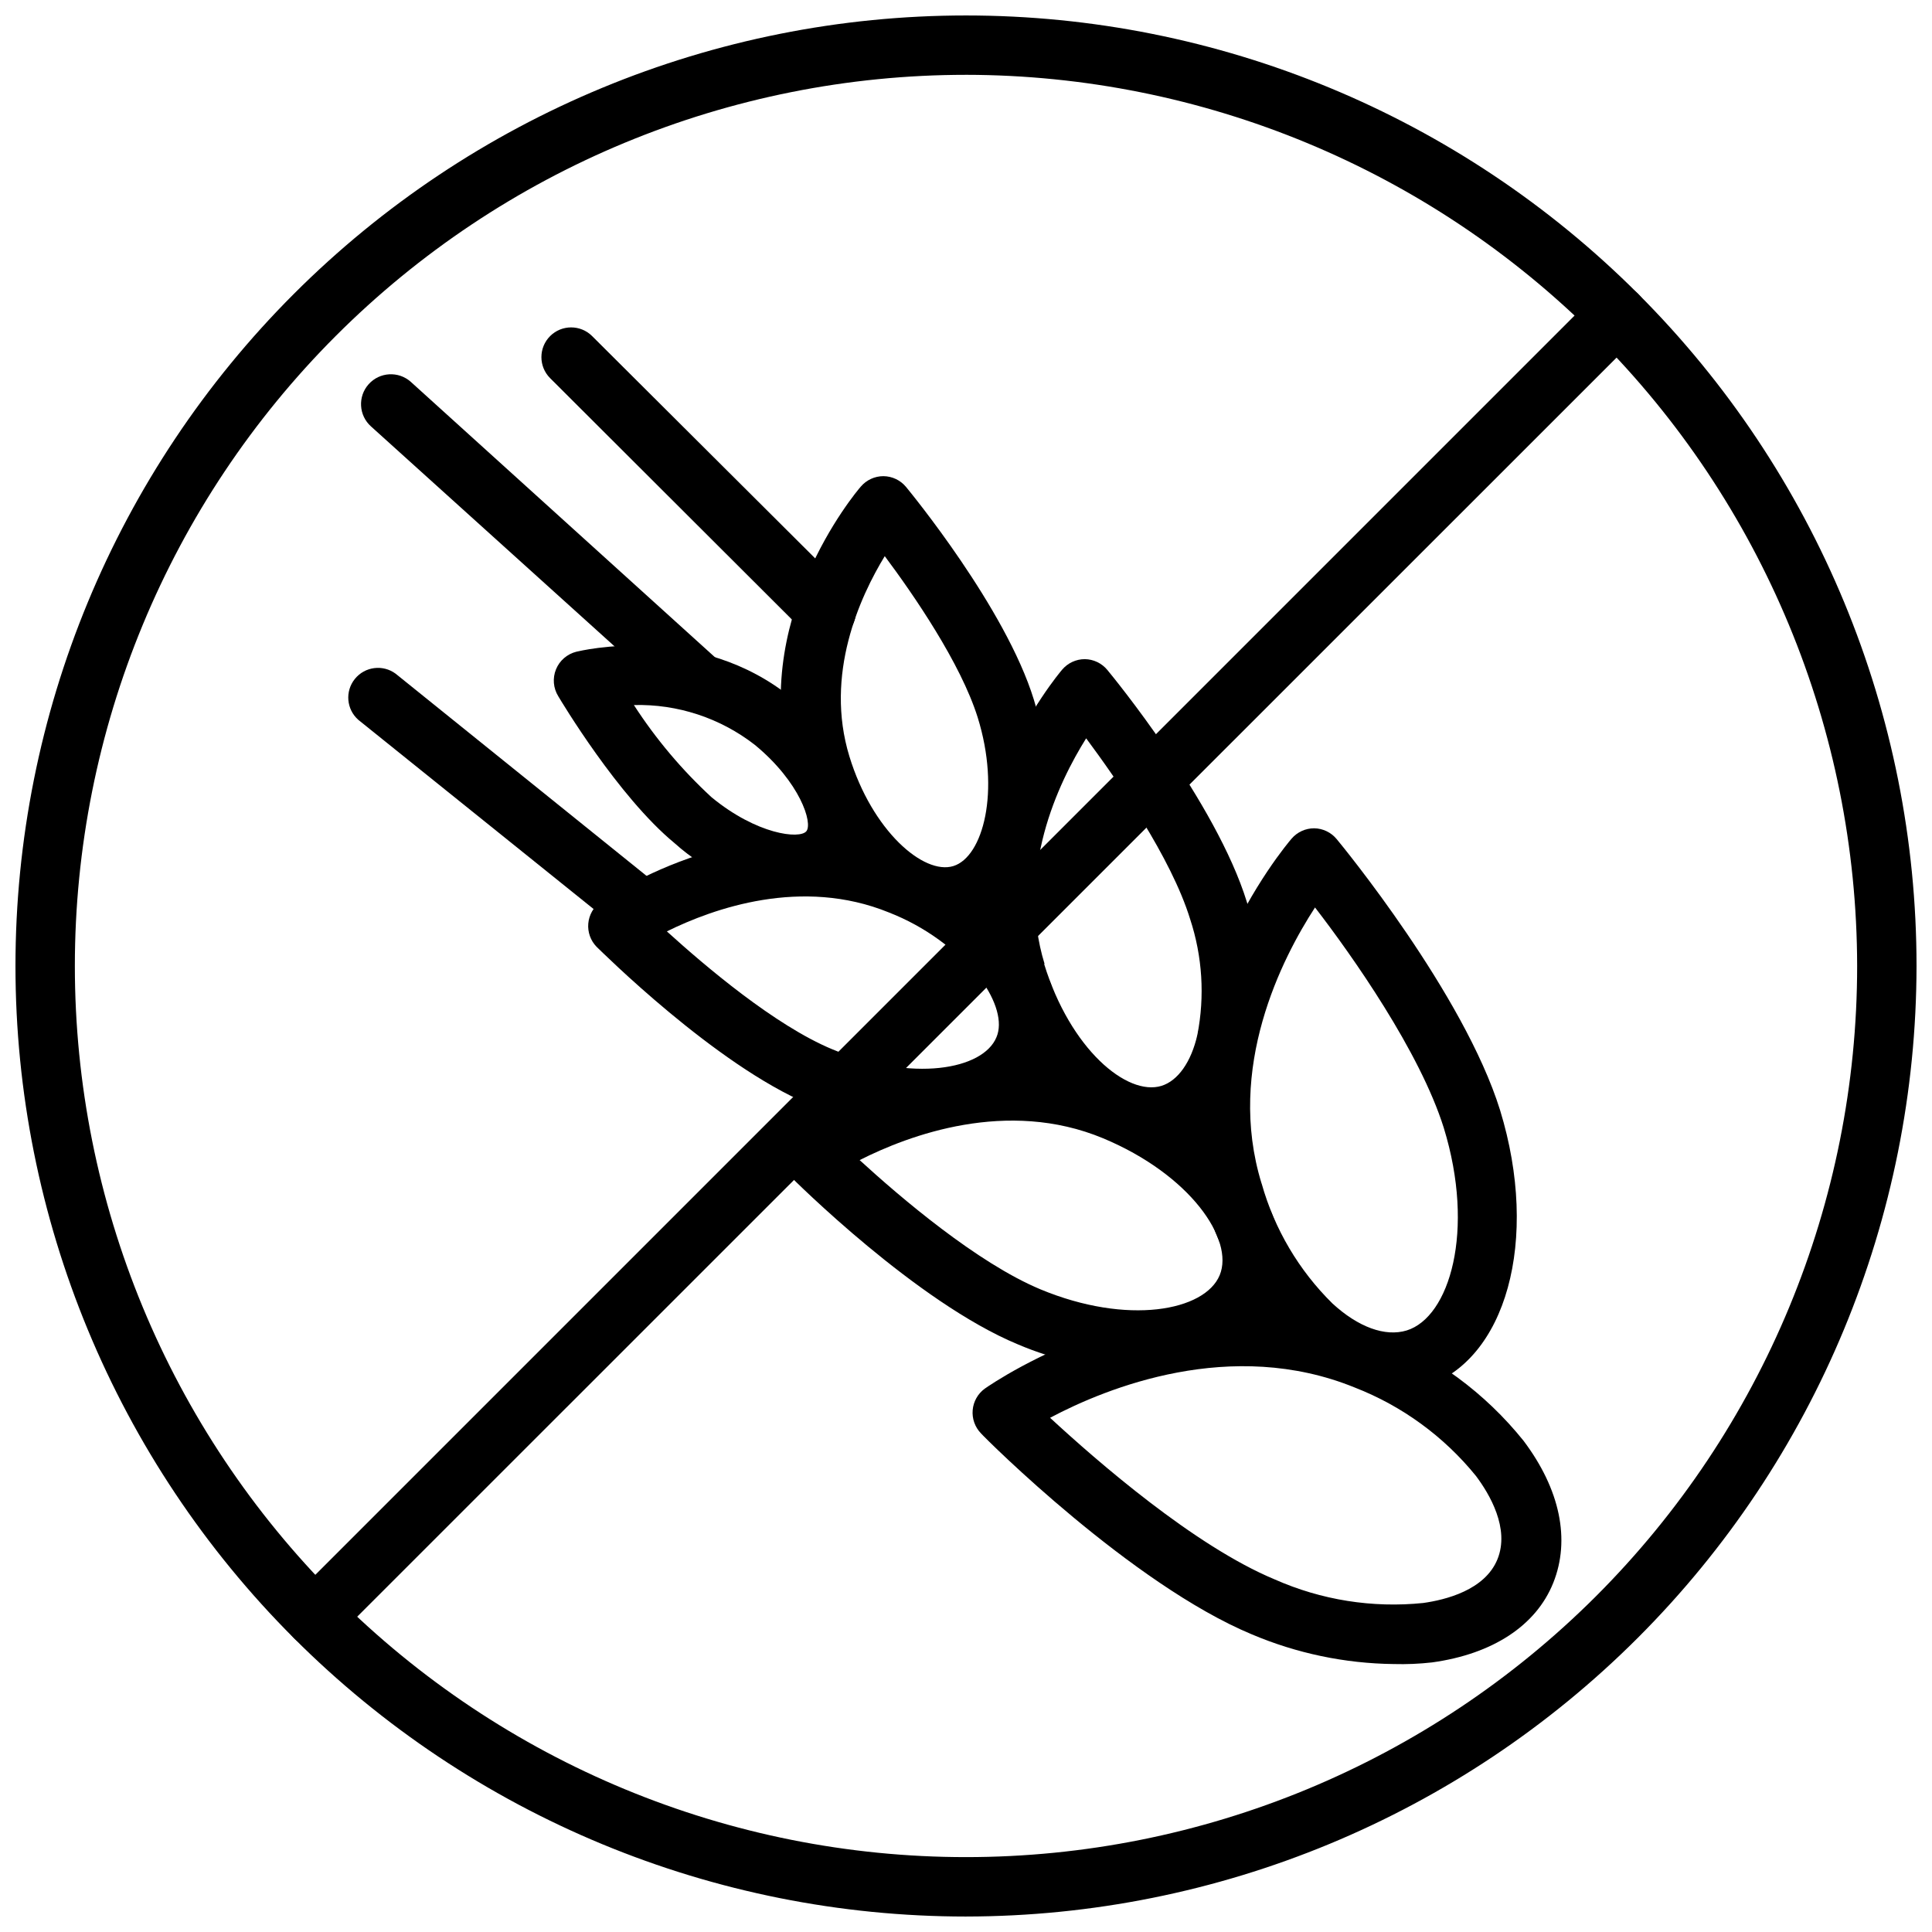 <?xml version="1.0" encoding="UTF-8"?>
<!-- Uploaded to: SVG Repo, www.svgrepo.com, Generator: SVG Repo Mixer Tools -->
<svg width="800px" height="800px" version="1.1" viewBox="144 144 512 512" xmlns="http://www.w3.org/2000/svg">
 <defs>
  <clipPath id="a">
   <path d="m148.09 148.09h503.81v503.81h-503.81z"/>
  </clipPath>
 </defs>
 <path d="m513.36 584.99c-12.934-0.152-25.715-2.828-37.629-7.875-31.801-13.262-70.336-51.637-71.793-53.293-1.574-1.637-2.363-3.871-2.168-6.137 0.195-2.262 1.359-4.328 3.191-5.672 2.125-1.496 52.309-36.172 104.15-14.641 15.141 5.957 28.465 15.77 38.652 28.457 9.684 12.871 12.438 26.215 7.871 37.629-4.566 11.414-16.137 18.895-32.117 21.098-3.371 0.383-6.766 0.527-10.156 0.434zm-91.078-65.262c12.438 11.492 38.297 34.008 59.512 42.824 12.352 5.481 25.918 7.637 39.359 6.258 5.902-0.828 16.336-3.387 19.68-11.57 3.344-8.188-2.125-17.359-5.707-22.121-8.492-10.461-19.562-18.531-32.117-23.418-32.668-13.305-65.691 0.039-80.727 8.027z"/>
 <path d="m512.96 512.8c-10.012-0.465-19.48-4.68-26.527-11.809-10.949-10.664-18.93-24-23.145-38.691-15.469-50.5 21.414-94.188 22.988-96.039 1.496-1.746 3.68-2.754 5.981-2.754 2.32 0.027 4.512 1.082 5.984 2.875 1.379 1.652 33.691 40.973 43.297 71.832 10.547 34.402 1.652 66.598-20.27 73.367h-0.004c-2.691 0.816-5.488 1.227-8.305 1.219zm-34.598-55.105c3.387 12.023 9.844 22.957 18.738 31.727 6.848 6.297 13.973 8.895 19.68 7.164 11.375-3.504 18.223-26.41 9.84-53.688-6.34-20.191-24.285-45.66-34.125-58.41-8.777 13.5-23.617 42.469-14.168 73.133z"/>
 <path d="m445.5 506.98c-10.941-0.148-21.742-2.434-31.805-6.731-26.805-11.141-59.039-43.297-60.496-44.754-1.574-1.637-2.363-3.875-2.168-6.137s1.359-4.328 3.191-5.672c1.77-1.258 44.242-30.621 88.168-12.359 30.148 12.516 47.43 37.512 39.359 56.875-5.078 12.086-19.012 18.777-36.25 18.777zm-73.684-55.539c10.746 9.84 31.133 27.238 47.902 34.242 23.105 9.605 43.57 5.746 47.508-3.738 3.938-9.484-7.871-26.688-30.898-36.289-25.426-10.586-51.484-0.828-64.512 5.785z"/>
 <path d="m449.12 447.9c-17.32 0-35.426-17.633-43.297-43.809-13.344-43.297 18.422-81.16 19.68-82.656v0.004c1.496-1.75 3.68-2.758 5.984-2.758 2.32 0.031 4.508 1.082 5.981 2.875 1.18 1.418 28.812 35.031 36.961 61.48 4.106 12.551 4.867 25.953 2.203 38.887-3.07 13.027-10.273 21.883-20.23 24.953-2.363 0.703-4.816 1.047-7.281 1.023zm-28.418-48.449c6.926 22.555 21.965 35.109 31.094 32.316 4.328-1.34 7.871-6.258 9.523-13.539v-0.004c1.992-10.219 1.328-20.773-1.926-30.66-5-16.254-19.285-36.762-27.551-47.902-7.398 11.809-18.578 35.188-11.02 59.789z"/>
 <path d="m388.19 442.94c-10.25-0.133-20.371-2.273-29.797-6.297-24.875-10.434-55.066-40.582-56.324-41.762-1.574-1.637-2.363-3.875-2.168-6.137 0.195-2.262 1.359-4.332 3.191-5.672 1.691-1.18 41.406-28.652 82.656-11.57v-0.004c12.059 4.75 22.672 12.562 30.781 22.672 7.871 10.508 10.117 21.492 6.18 30.977-4.922 11.453-18.105 17.793-34.52 17.793zm-67.465-52.113c10.117 9.172 28.617 24.914 43.848 31.25 21.215 8.816 39.949 5.391 43.492-3.188 1.691-3.938 0-9.684-4.211-15.469-6.445-7.84-14.793-13.895-24.246-17.594-23.145-9.445-46.523-1.102-58.883 5z"/>
 <path d="m394.29 389.65c-16.137 0-32.945-16.297-40.383-40.5-12.281-40.027 16.965-74.785 18.223-76.203 1.496-1.75 3.68-2.758 5.981-2.758 2.316 0.02 4.504 1.059 5.984 2.836 1.062 1.301 26.41 32.078 33.891 56.402 8.5 27.551 1.062 53.648-16.887 59.039-2.199 0.73-4.496 1.129-6.809 1.184zm-15.742-98.398c-6.691 10.941-16.098 31.488-9.445 53.215 6.023 19.68 19.68 31.488 27.551 29.047 7.871-2.441 12.516-19.875 6.453-39.359-4.527-14.449-17.004-32.555-24.68-42.828z"/>
 <path d="m314.23 393.23c-1.742-0.051-3.418-0.672-4.766-1.773l-70.492-56.68c-3.172-2.785-3.582-7.574-0.93-10.855 2.648-3.285 7.418-3.894 10.809-1.383l70.336 56.676c2.613 2.098 3.613 5.613 2.496 8.77-1.117 3.152-4.109 5.258-7.453 5.246z"/>
 <path d="m362.8 313.84c-2.082 0-4.074-0.82-5.551-2.285l-67.465-67.344c-3.074-3.074-3.074-8.062 0-11.141 3.078-3.074 8.062-3.074 11.141 0l67.582 67.348c2.266 2.246 2.949 5.641 1.734 8.59-1.219 2.949-4.094 4.875-7.285 4.871z"/>
 <path d="m329.58 333.09c-1.949-0.004-3.828-0.734-5.273-2.047l-81.988-74.035c-3.258-2.914-3.543-7.918-0.629-11.18 2.914-3.262 7.918-3.543 11.18-0.629l81.988 74.234c2.371 2.188 3.168 5.606 2.004 8.621-1.164 3.012-4.051 5.008-7.281 5.035z"/>
 <path d="m354.26 380.87c-11.699-0.844-22.777-5.566-31.488-13.422-14.957-12.32-30.188-37.863-30.82-38.926v-0.004c-1.332-2.141-1.559-4.789-0.609-7.129 0.949-2.336 2.965-4.074 5.414-4.68 0.906-0.195 32.391-7.988 57.27 12.438 17.988 14.801 24.758 34.164 15.742 45.066v0.004c-3.883 4.465-9.594 6.914-15.508 6.652zm-42.273-50.027c5.805 8.98 12.723 17.195 20.586 24.441 12.043 9.918 23.34 11.141 25.113 9.012 1.77-2.125-1.613-12.988-13.656-22.906h-0.004c-9.137-7.113-20.461-10.84-32.039-10.547z"/>
 <g clip-path="url(#a)">
  <path d="m400 651.9c-66.812 0-130.88-26.539-178.12-73.781-47.242-47.242-73.781-111.31-73.781-178.12 0-66.812 26.539-130.88 73.781-178.12s111.31-73.781 178.12-73.781c66.809 0 130.88 26.539 178.12 73.781 47.242 47.242 73.781 111.31 73.781 178.12-0.07 66.785-26.637 130.82-73.859 178.04-47.227 47.223-111.26 73.789-178.04 73.859zm0-488.07c-62.637 0-122.7 24.883-166.99 69.172-44.289 44.289-69.172 104.36-69.172 166.99 0 62.633 24.883 122.7 69.172 166.99 44.289 44.289 104.36 69.172 166.99 69.172 62.633 0 122.7-24.883 166.99-69.172 44.289-44.289 69.172-104.36 69.172-166.99-0.074-62.613-24.977-122.64-69.25-166.91-44.273-44.273-104.3-69.18-166.91-69.254z"/>
 </g>
 <path d="m227.45 580.43c-3.176-0.016-6.031-1.93-7.242-4.863-1.215-2.934-0.547-6.309 1.691-8.559l345.11-345.11c3.074-3.078 8.062-3.078 11.137 0 3.078 3.074 3.078 8.062 0 11.137l-345.15 345.07c-1.469 1.48-3.465 2.316-5.547 2.324z"/>
</svg>